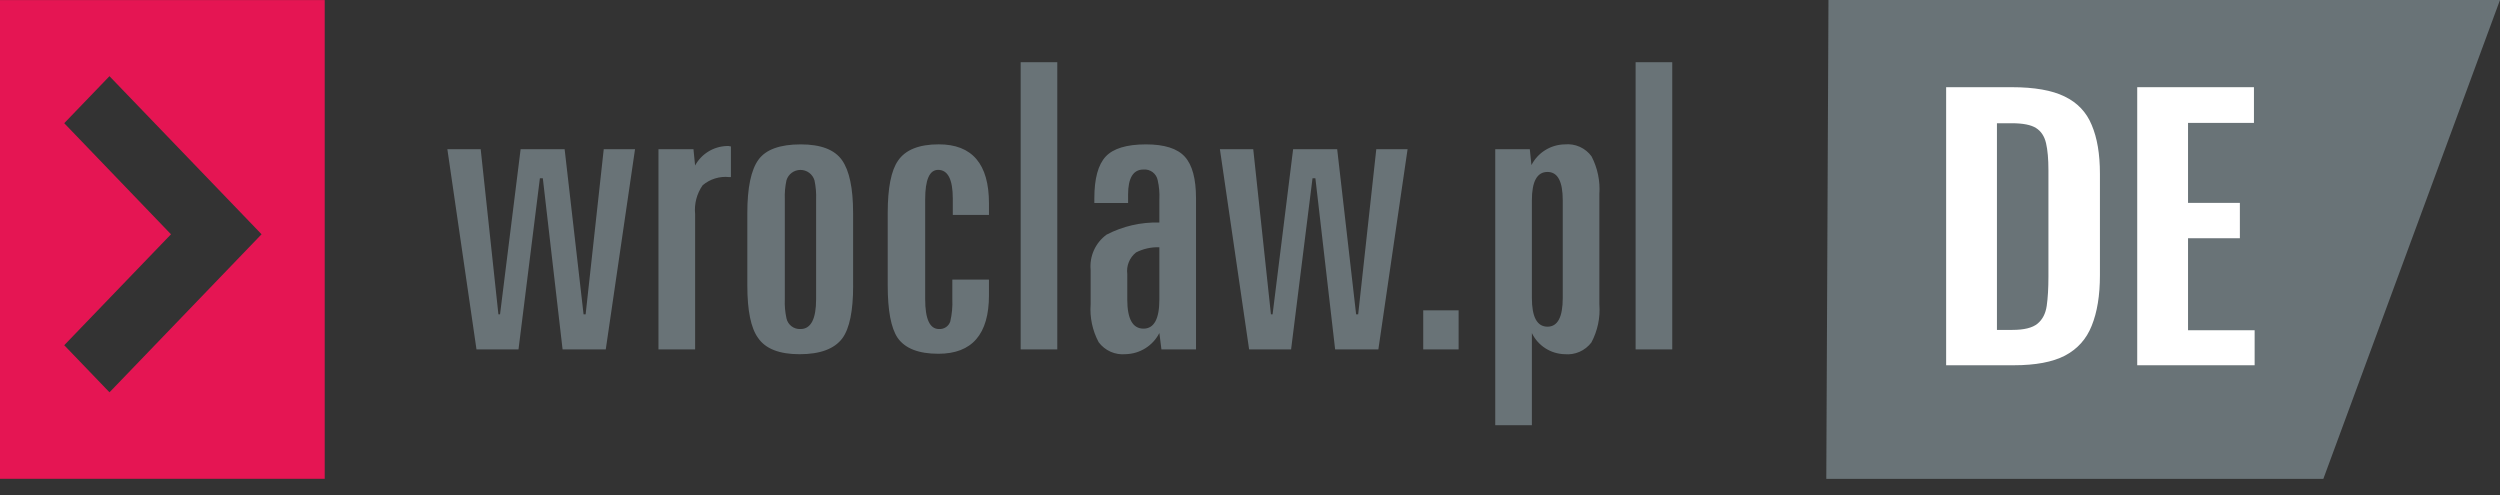 <svg width="308" height="61" viewBox="0 0 308 61" fill="none" xmlns="http://www.w3.org/2000/svg">
<rect x="0" y="0" width="308" height="61" fill="#333333" stroke="none"/>
<g clip-path="url(#clip0_2156_82)">
<path fill-rule="evenodd" clip-rule="evenodd" d="M-0.001 0.007V58.988H40.004V0.007H-0.001ZM13.491 48.333L7.913 42.531L21.065 28.864L7.913 15.178L13.487 9.386L32.225 28.861L13.491 48.333Z" fill="#E51553"/>
<path fill-rule="evenodd" clip-rule="evenodd" d="M69.31 43.049L66.876 21.965H66.514L63.878 43.049H58.704L55.114 18.378H59.221L61.403 38.723H61.605L64.141 18.378H69.562L71.895 38.723H72.15L74.381 18.378H78.236L74.63 43.049H69.307H69.31ZM90.05 21.817H89.85C89.263 21.753 88.668 21.809 88.104 21.983C87.539 22.156 87.016 22.442 86.566 22.825C85.84 23.864 85.511 25.128 85.64 26.387V43.049H81.123V18.378H85.435L85.635 20.393C86.015 19.694 86.571 19.105 87.248 18.683C87.926 18.262 88.701 18.024 89.498 17.991H89.798C89.879 18.02 89.963 18.036 90.049 18.04V21.823L90.05 21.817ZM105.108 35.185C105.108 38.299 104.667 40.461 103.783 41.672C102.803 42.984 101.045 43.639 98.509 43.639C96.008 43.639 94.301 42.967 93.388 41.624C92.51 40.412 92.071 38.266 92.071 35.185V26.241C92.071 23.129 92.527 20.942 93.439 19.68C94.35 18.418 96.091 17.787 98.662 17.788C101.129 17.788 102.819 18.435 103.733 19.729C104.646 21.023 105.102 23.194 105.102 26.241V35.185H105.108ZM100.545 36.856V24.57C100.577 23.778 100.509 22.986 100.342 22.211C100.23 21.841 100.002 21.517 99.691 21.287C99.381 21.057 99.004 20.933 98.617 20.933C98.23 20.933 97.853 21.057 97.543 21.287C97.232 21.517 97.004 21.841 96.892 22.211C96.726 22.986 96.658 23.778 96.69 24.57V36.856C96.654 37.648 96.722 38.441 96.892 39.215C96.975 39.605 97.194 39.951 97.511 40.194C97.827 40.436 98.219 40.558 98.618 40.537C99.903 40.537 100.545 39.308 100.545 36.852V36.856ZM121.841 36.36C121.841 41.177 119.763 43.585 115.605 43.584C113.171 43.584 111.498 42.929 110.584 41.618C109.773 40.407 109.367 38.261 109.367 35.181V26.236C109.367 23.158 109.79 21.012 110.635 19.799C111.549 18.455 113.222 17.783 115.655 17.783C119.779 17.783 121.841 20.208 121.841 25.057V26.482H117.384V24.468C117.384 22.107 116.782 20.927 115.577 20.928C114.513 20.928 113.981 22.14 113.981 24.565V36.852C113.981 39.308 114.548 40.537 115.683 40.537C115.986 40.557 116.287 40.477 116.539 40.308C116.791 40.14 116.979 39.892 117.074 39.605C117.283 38.703 117.368 37.776 117.327 36.852V34.449H121.84V36.371L121.841 36.36ZM125.746 7.659H130.258V43.044H125.746V7.664V7.659ZM147.348 43.044H143.088L142.834 41.029C142.441 41.797 141.847 42.445 141.115 42.903C140.383 43.362 139.54 43.614 138.676 43.634C138.042 43.694 137.403 43.59 136.821 43.332C136.239 43.073 135.734 42.669 135.355 42.159C134.59 40.727 134.247 39.108 134.366 37.491V33.263C134.288 32.432 134.427 31.595 134.769 30.833C135.111 30.072 135.645 29.411 136.318 28.915C138.325 27.867 140.569 27.351 142.834 27.416V24.565C142.875 23.773 142.806 22.979 142.629 22.206C142.552 21.81 142.331 21.456 142.009 21.212C141.686 20.968 141.285 20.852 140.881 20.885C139.614 20.885 138.98 21.916 138.98 23.98V25.012H134.823V24.424C134.823 21.998 135.29 20.286 136.223 19.287C137.156 18.288 138.811 17.789 141.189 17.788C143.461 17.788 145.056 18.296 145.974 19.311C146.891 20.326 147.349 22.031 147.348 24.424V43.043V43.044ZM142.834 36.9V30.462C141.837 30.427 140.847 30.647 139.959 31.101C139.565 31.414 139.259 31.822 139.07 32.287C138.881 32.752 138.816 33.258 138.88 33.756V36.9C138.88 39.292 139.547 40.489 140.881 40.488C142.182 40.488 142.833 39.292 142.834 36.9ZM173.414 18.378L169.814 43.049H164.489L162.056 21.965H161.701L159.062 43.049H153.891L150.292 18.378H154.399L156.578 38.723H156.783L159.313 18.378H164.74L167.073 38.723H167.328L169.559 18.378H173.414ZM175.341 38.233H179.702V43.049H175.341V38.233ZM197.043 37.495C197.168 39.121 196.827 40.748 196.062 42.189C195.682 42.691 195.179 43.089 194.601 43.342C194.023 43.596 193.389 43.698 192.761 43.637C191.914 43.615 191.089 43.36 190.378 42.901C189.666 42.441 189.095 41.796 188.728 41.034V52.386H184.215V18.378H188.472L188.673 20.343C189.06 19.585 189.647 18.946 190.371 18.496C191.095 18.046 191.928 17.801 192.781 17.788C193.412 17.726 194.048 17.829 194.626 18.088C195.205 18.347 195.705 18.752 196.077 19.263C196.823 20.701 197.157 22.316 197.041 23.931V37.495H197.043ZM192.531 36.709V24.667C192.531 22.345 191.906 21.184 190.655 21.184C189.37 21.184 188.728 22.345 188.728 24.667V36.709C188.728 39.068 189.37 40.247 190.655 40.247C191.906 40.247 192.531 39.068 192.531 36.709ZM201.507 7.664H206.02V43.049H201.507V7.664Z" fill="#697377"/>
</g>
<path d="M225.267 0H308L286.234 59H225L225.267 0Z" fill="#697377"/>
<path d="M239.764 45V10.742H247.842C250.633 10.742 252.804 11.123 254.355 11.884C255.934 12.645 257.048 13.815 257.696 15.394C258.373 16.973 258.711 18.975 258.711 21.4V33.919C258.711 36.4 258.373 38.473 257.696 40.136C257.048 41.772 255.948 42.998 254.397 43.816C252.875 44.605 250.774 45 248.096 45H239.764ZM246.023 40.644H247.926C249.364 40.644 250.393 40.39 251.014 39.882C251.634 39.375 252.015 38.642 252.156 37.683C252.297 36.696 252.367 35.498 252.367 34.088V20.977C252.367 19.596 252.269 18.482 252.071 17.636C251.874 16.79 251.465 16.17 250.845 15.775C250.224 15.38 249.223 15.183 247.842 15.183H246.023V40.644Z" fill="white"/>
<path d="M263.306 45V10.742H277.686V15.141H269.566V24.995H275.952V29.351H269.566V40.686H277.771V45H263.306Z" fill="white"/>
<defs>
<clipPath id="clip0_2156_82">
<rect width="206" height="61" fill="white"/>
</clipPath>
</defs>
</svg>

